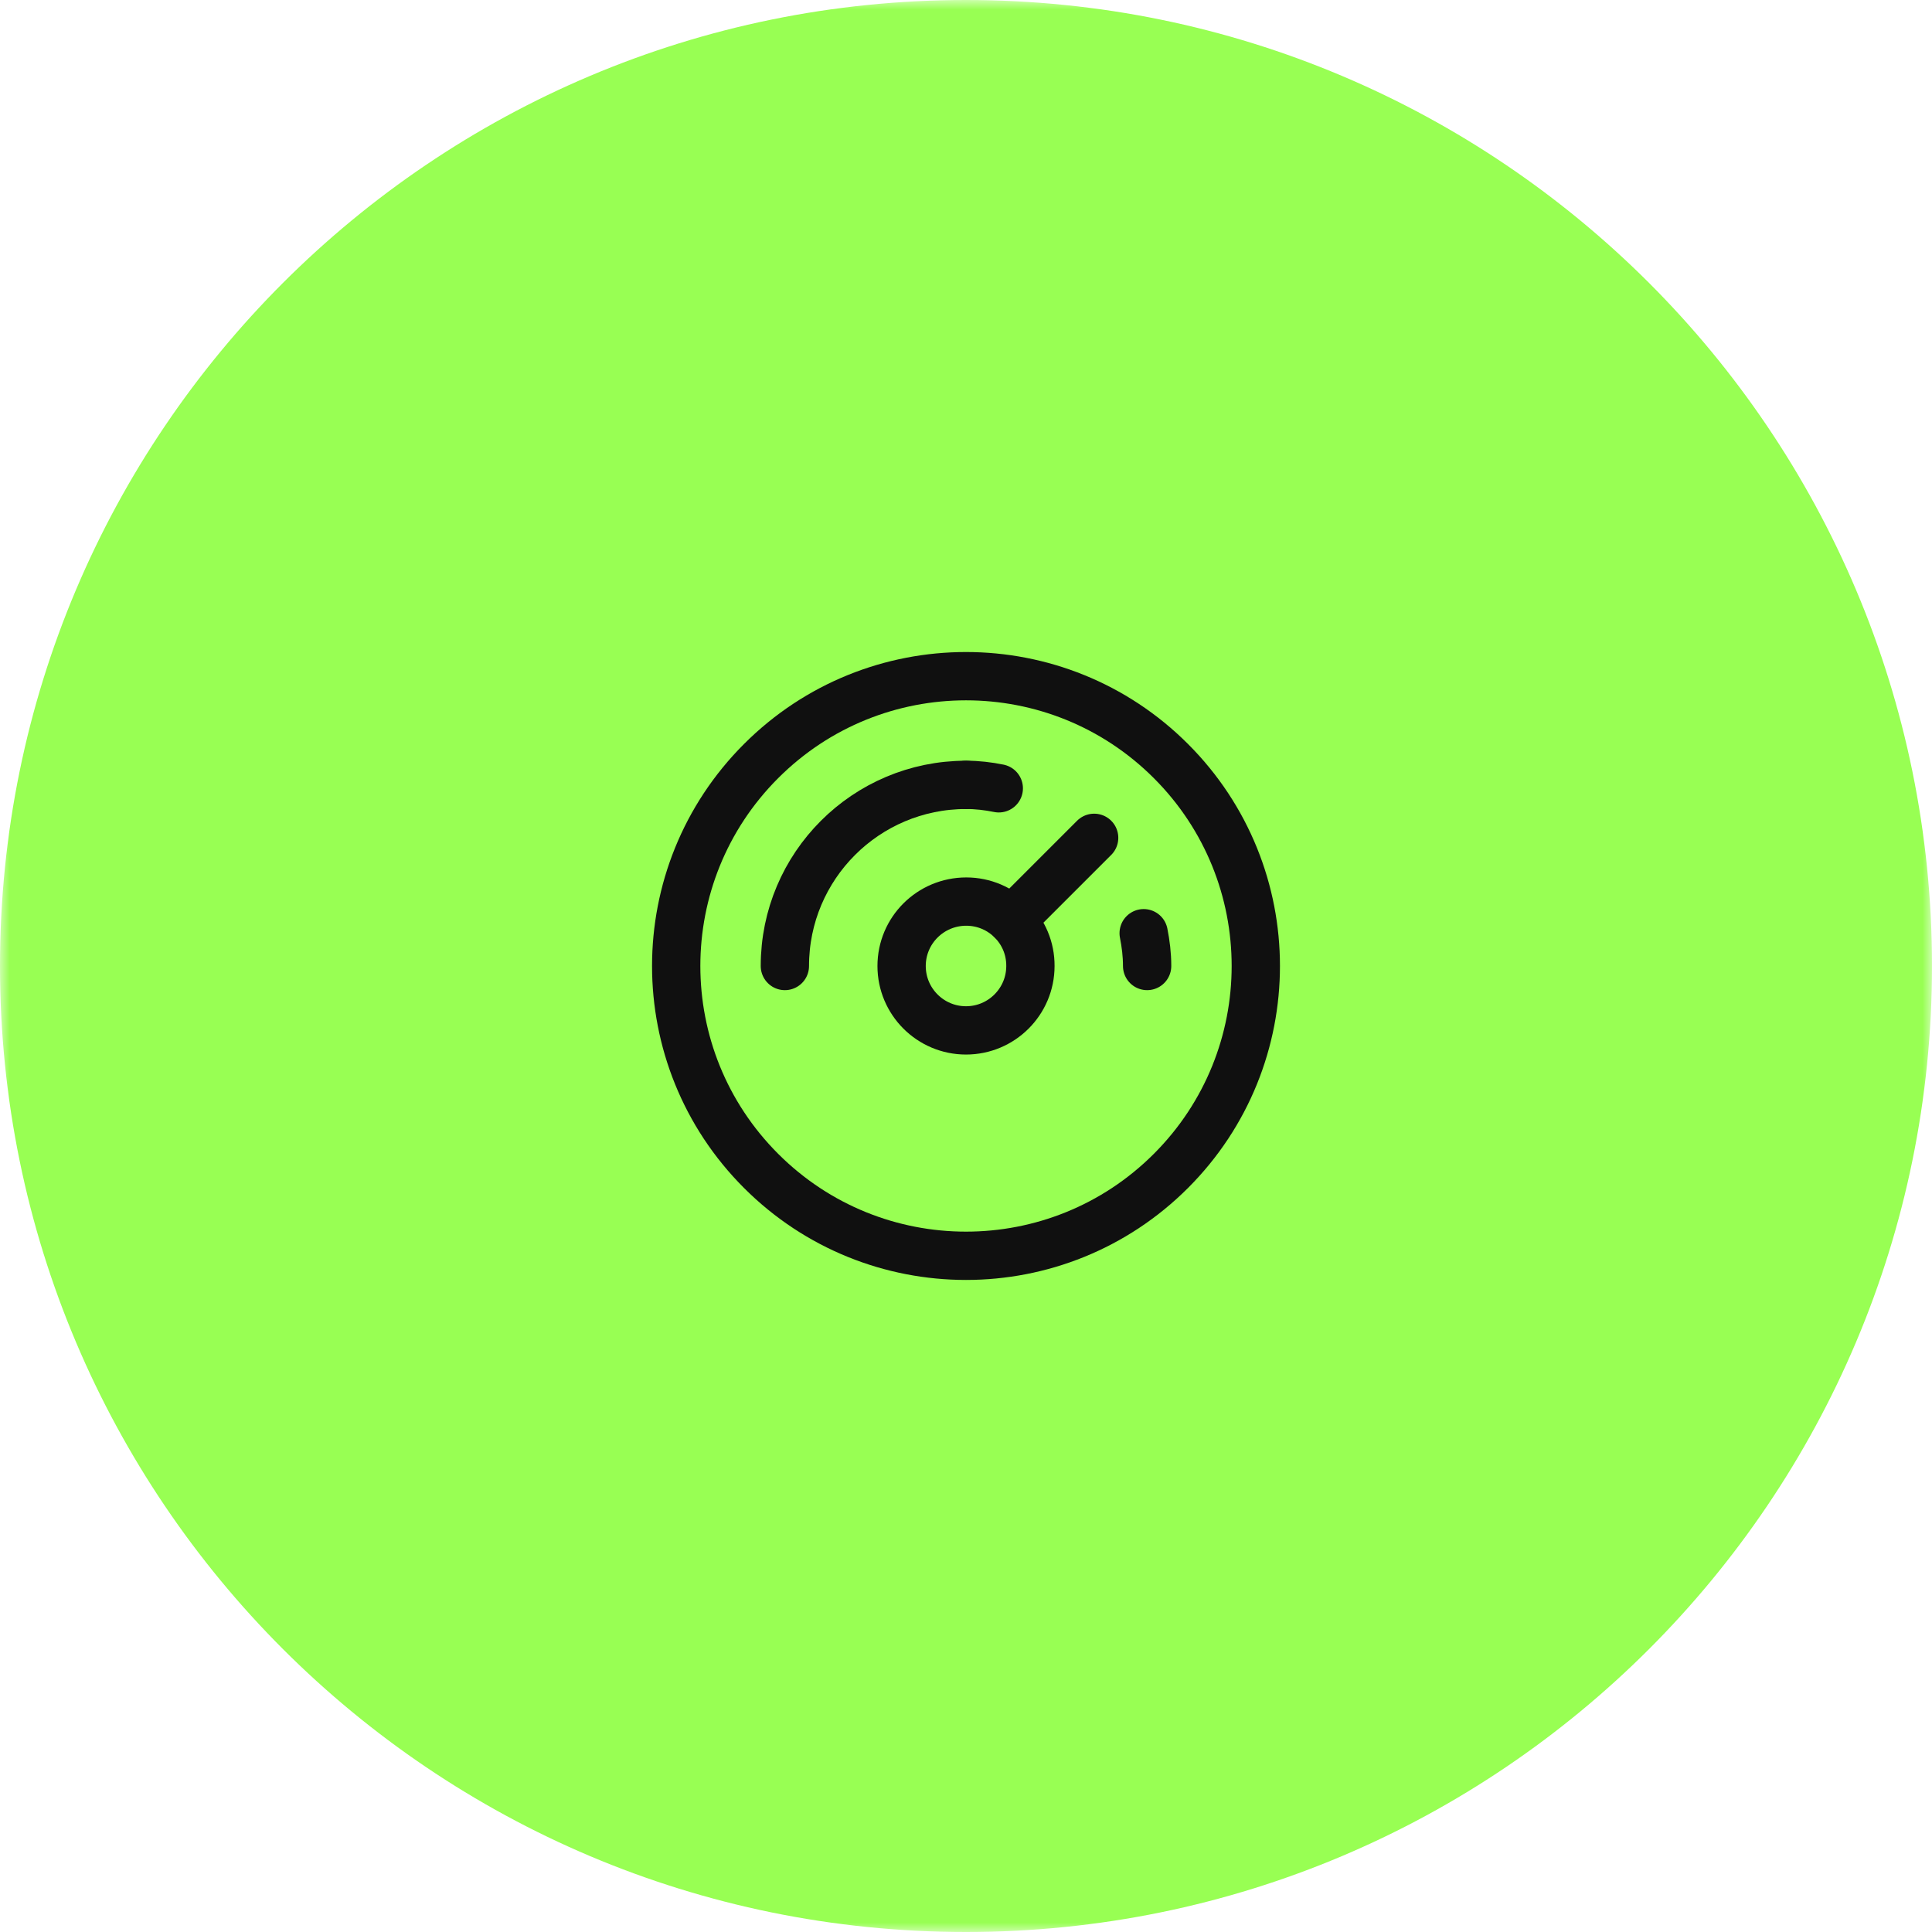 <?xml version="1.0" encoding="UTF-8"?> <svg xmlns="http://www.w3.org/2000/svg" width="100" height="100" viewBox="0 0 100 100" fill="none"><g clip-path="url(#clip0_69_918)"><mask id="mask0_69_918" style="mask-type:luminance" maskUnits="userSpaceOnUse" x="0" y="0" width="100" height="100"><path d="M100 0H0V100H100V0Z" fill="white"></path></mask><g mask="url(#mask0_69_918)"><path d="M100 50C100 22.386 77.614 0 50 0C22.386 0 0 22.386 0 50C0 77.614 22.386 100 50 100C77.614 100 100 77.614 100 50Z" fill="#98FF53"></path><path d="M39.394 39.393C45.252 33.534 54.749 33.534 60.607 39.393C66.465 45.251 66.465 54.748 60.607 60.606C54.749 66.464 45.252 66.464 39.394 60.606C33.535 54.748 33.535 45.251 39.394 39.393" stroke="#101010" stroke-width="2.5" stroke-linecap="round" stroke-linejoin="round"></path><path d="M50.014 46.666C48.16 46.666 46.667 48.16 46.667 50C46.667 51.84 48.16 53.333 50 53.333C51.84 53.333 53.334 51.84 53.334 50C53.347 48.16 51.854 46.666 50.014 46.666" stroke="#101010" stroke-width="2.5" stroke-linecap="round" stroke-linejoin="round"></path><path d="M59.196 48.303C59.306 48.853 59.375 49.417 59.375 50" stroke="#101010" stroke-width="2.5" stroke-linecap="round" stroke-linejoin="round"></path><path d="M50 40.624C50.583 40.624 51.147 40.691 51.697 40.803" stroke="#101010" stroke-width="2.5" stroke-linecap="round" stroke-linejoin="round"></path><path d="M40.625 50C40.625 44.823 44.823 40.625 50 40.625" stroke="#101010" stroke-width="2.5" stroke-linecap="round" stroke-linejoin="round"></path><path d="M52.366 47.632L56.633 43.366" stroke="#101010" stroke-width="2.5" stroke-linecap="round" stroke-linejoin="round"></path></g></g><defs><clipPath id="clip0_69_918"><rect width="100" height="100" fill="white"></rect></clipPath></defs></svg> 